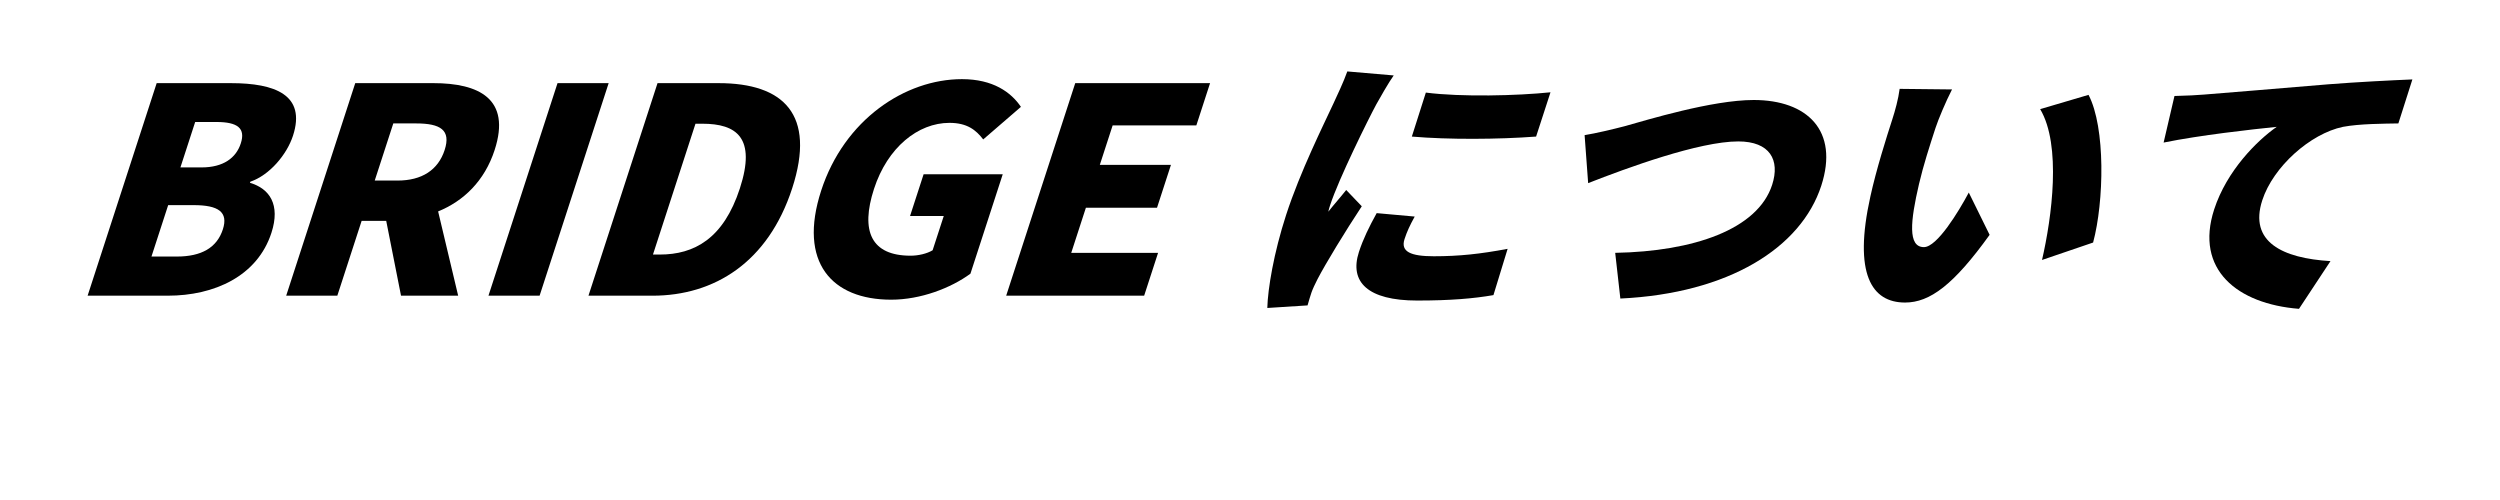 <?xml version="1.0" encoding="UTF-8"?><svg id="_レイヤー_1" xmlns="http://www.w3.org/2000/svg" width="350" height="70" viewBox="0 0 350 70"><path d="M21.934,11.64h10.398c6.159,0,10.545,1.641,8.687,7.359-.858,2.64-3.273,5.52-5.972,6.439l-.052,.159c2.74,.801,4.292,3.04,3.005,6.999-1.976,6.08-8.018,8.8-14.497,8.8H12.266L21.934,11.64Zm2.83,24.276c3.439,0,5.602-1.239,6.434-3.799,.792-2.439-.615-3.399-4.095-3.399h-3.559l-2.339,7.198h3.559Zm3.454-12.478c3.04,0,4.829-1.319,5.491-3.359,.689-2.12-.425-3-3.425-3h-2.959l-2.066,6.359h2.959Z"/><path d="M56.143,41.396l-2.074-10.479h-3.439l-3.405,10.479h-7.159l9.668-29.757h10.918c6.359,0,10.937,2.16,8.598,9.359-1.417,4.359-4.366,7.159-7.913,8.6l2.805,11.798h-7.999Zm-3.681-16.118h3.199c3.399,0,5.68-1.479,6.59-4.279s-.591-3.72-3.99-3.72h-3.199l-2.6,7.999Z"/><path d="M78.053,11.64h7.159l-9.668,29.757h-7.159l9.668-29.757Z"/><path d="M92.053,11.64h8.559c9.078,0,13.661,4.359,10.295,14.719-3.366,10.358-10.885,15.038-19.564,15.038h-8.958l9.668-29.757Zm.321,23.997c4.8,0,8.914-2.199,11.214-9.278,2.3-7.08-.462-9.039-5.262-9.039h-.959l-5.952,18.317h.959Z"/><path d="M114.967,26.678c3.223-9.919,11.747-15.598,19.705-15.598,4.359,0,6.882,1.84,8.258,3.88l-5.28,4.56c-1.011-1.32-2.246-2.32-4.726-2.32-4.399,0-8.676,3.44-10.561,9.239-1.923,5.919-.401,9.358,5.118,9.358,1.08,0,2.291-.28,3.086-.76l1.56-4.799h-4.719l1.897-5.84h11.078l-4.522,13.918c-2.729,2-6.942,3.64-11.102,3.64-8.278,0-13.067-5.199-9.792-15.278Z"/><path d="M150.532,11.64h18.877l-1.923,5.92h-11.718l-1.793,5.519h9.958l-1.949,6h-9.958l-2.053,6.319h12.157l-1.949,5.999h-19.316l9.668-29.757Z"/><path d="M195.12,10.561c-.645,.879-2.038,3.319-2.432,4.039-1.103,2.04-5.271,10.438-6.467,14.118-.039,.12-.247,.76-.259,.92,.883-1.119,1.623-1.919,2.507-3.039l2.18,2.279c-2.37,3.6-5.027,7.959-6.194,10.198-.302,.56-.734,1.521-.851,1.88-.143,.44-.377,1.16-.545,1.8l-5.636,.36c.071-2.68,.896-7.679,2.637-13.039,1.975-6.078,5.278-12.678,6.627-15.598,.55-1.199,1.414-3,1.936-4.479l6.496,.561Zm2.939,19.758c-.683,1.239-1.089,2.119-1.427,3.159-.571,1.759,.86,2.398,4.1,2.398,3.56,0,6.502-.319,10.335-1.039l-1.985,6.479c-2.756,.48-6.005,.76-10.684,.76-6.919,0-9.514-2.6-8.149-6.8,.585-1.799,1.424-3.519,2.487-5.438l5.323,.48Zm19.01-17.398l-2.015,6.199c-5.329,.4-12.26,.44-17.396,0l1.961-6.159c4.951,.641,12.855,.439,17.45-.04Z"/><path d="M227.408,17.68c3.164-.88,12.273-3.68,18.112-3.68,7.479,0,11.967,4.279,9.459,11.998-2.82,8.679-12.938,15.078-28.13,15.799l-.721-6.399c10.984-.201,19.943-3.28,21.971-9.519,1.131-3.48-.305-6.08-4.744-6.08-5.479,0-15.605,3.72-21.014,5.839l-.496-6.719c1.518-.239,4.031-.839,5.562-1.239Z"/><path d="M270.969,17.919c-.845,2.6-1.689,5.199-2.307,7.84-1.209,5.199-1.592,8.838,.688,8.838,1.84,0,4.851-4.959,6.281-7.639l2.916,5.92c-5.034,6.999-8.359,9.478-11.839,9.478-4.679,0-7.259-3.999-4.857-14.838,.822-3.76,2.251-8.278,3.069-10.799,.39-1.199,.855-2.879,1.03-4.278l7.333,.08c-.865,1.679-1.938,4.238-2.314,5.398Zm22.064,16.038l-7.151,2.439c1.376-5.959,2.744-16.077-.258-21.117l6.769-1.999c2.398,4.559,2.18,14.957,.641,20.677Z"/><path d="M308.57,13.24c3.823-.32,9.979-.8,17.424-1.44,4.064-.32,8.821-.56,11.74-.68l-1.961,6.159c-2.053,.04-5.412,.04-7.755,.479-4.591,.961-9.778,5.6-11.299,10.279-1.897,5.839,2.841,8.119,9.55,8.519l-4.41,6.68c-8.617-.681-14.617-5.48-11.875-13.919,1.768-5.438,6.012-9.639,8.755-11.559-3.517,.36-10.734,1.16-15.832,2.201l1.519-6.521c1.613-.04,3.358-.12,4.145-.199Z"/></svg>